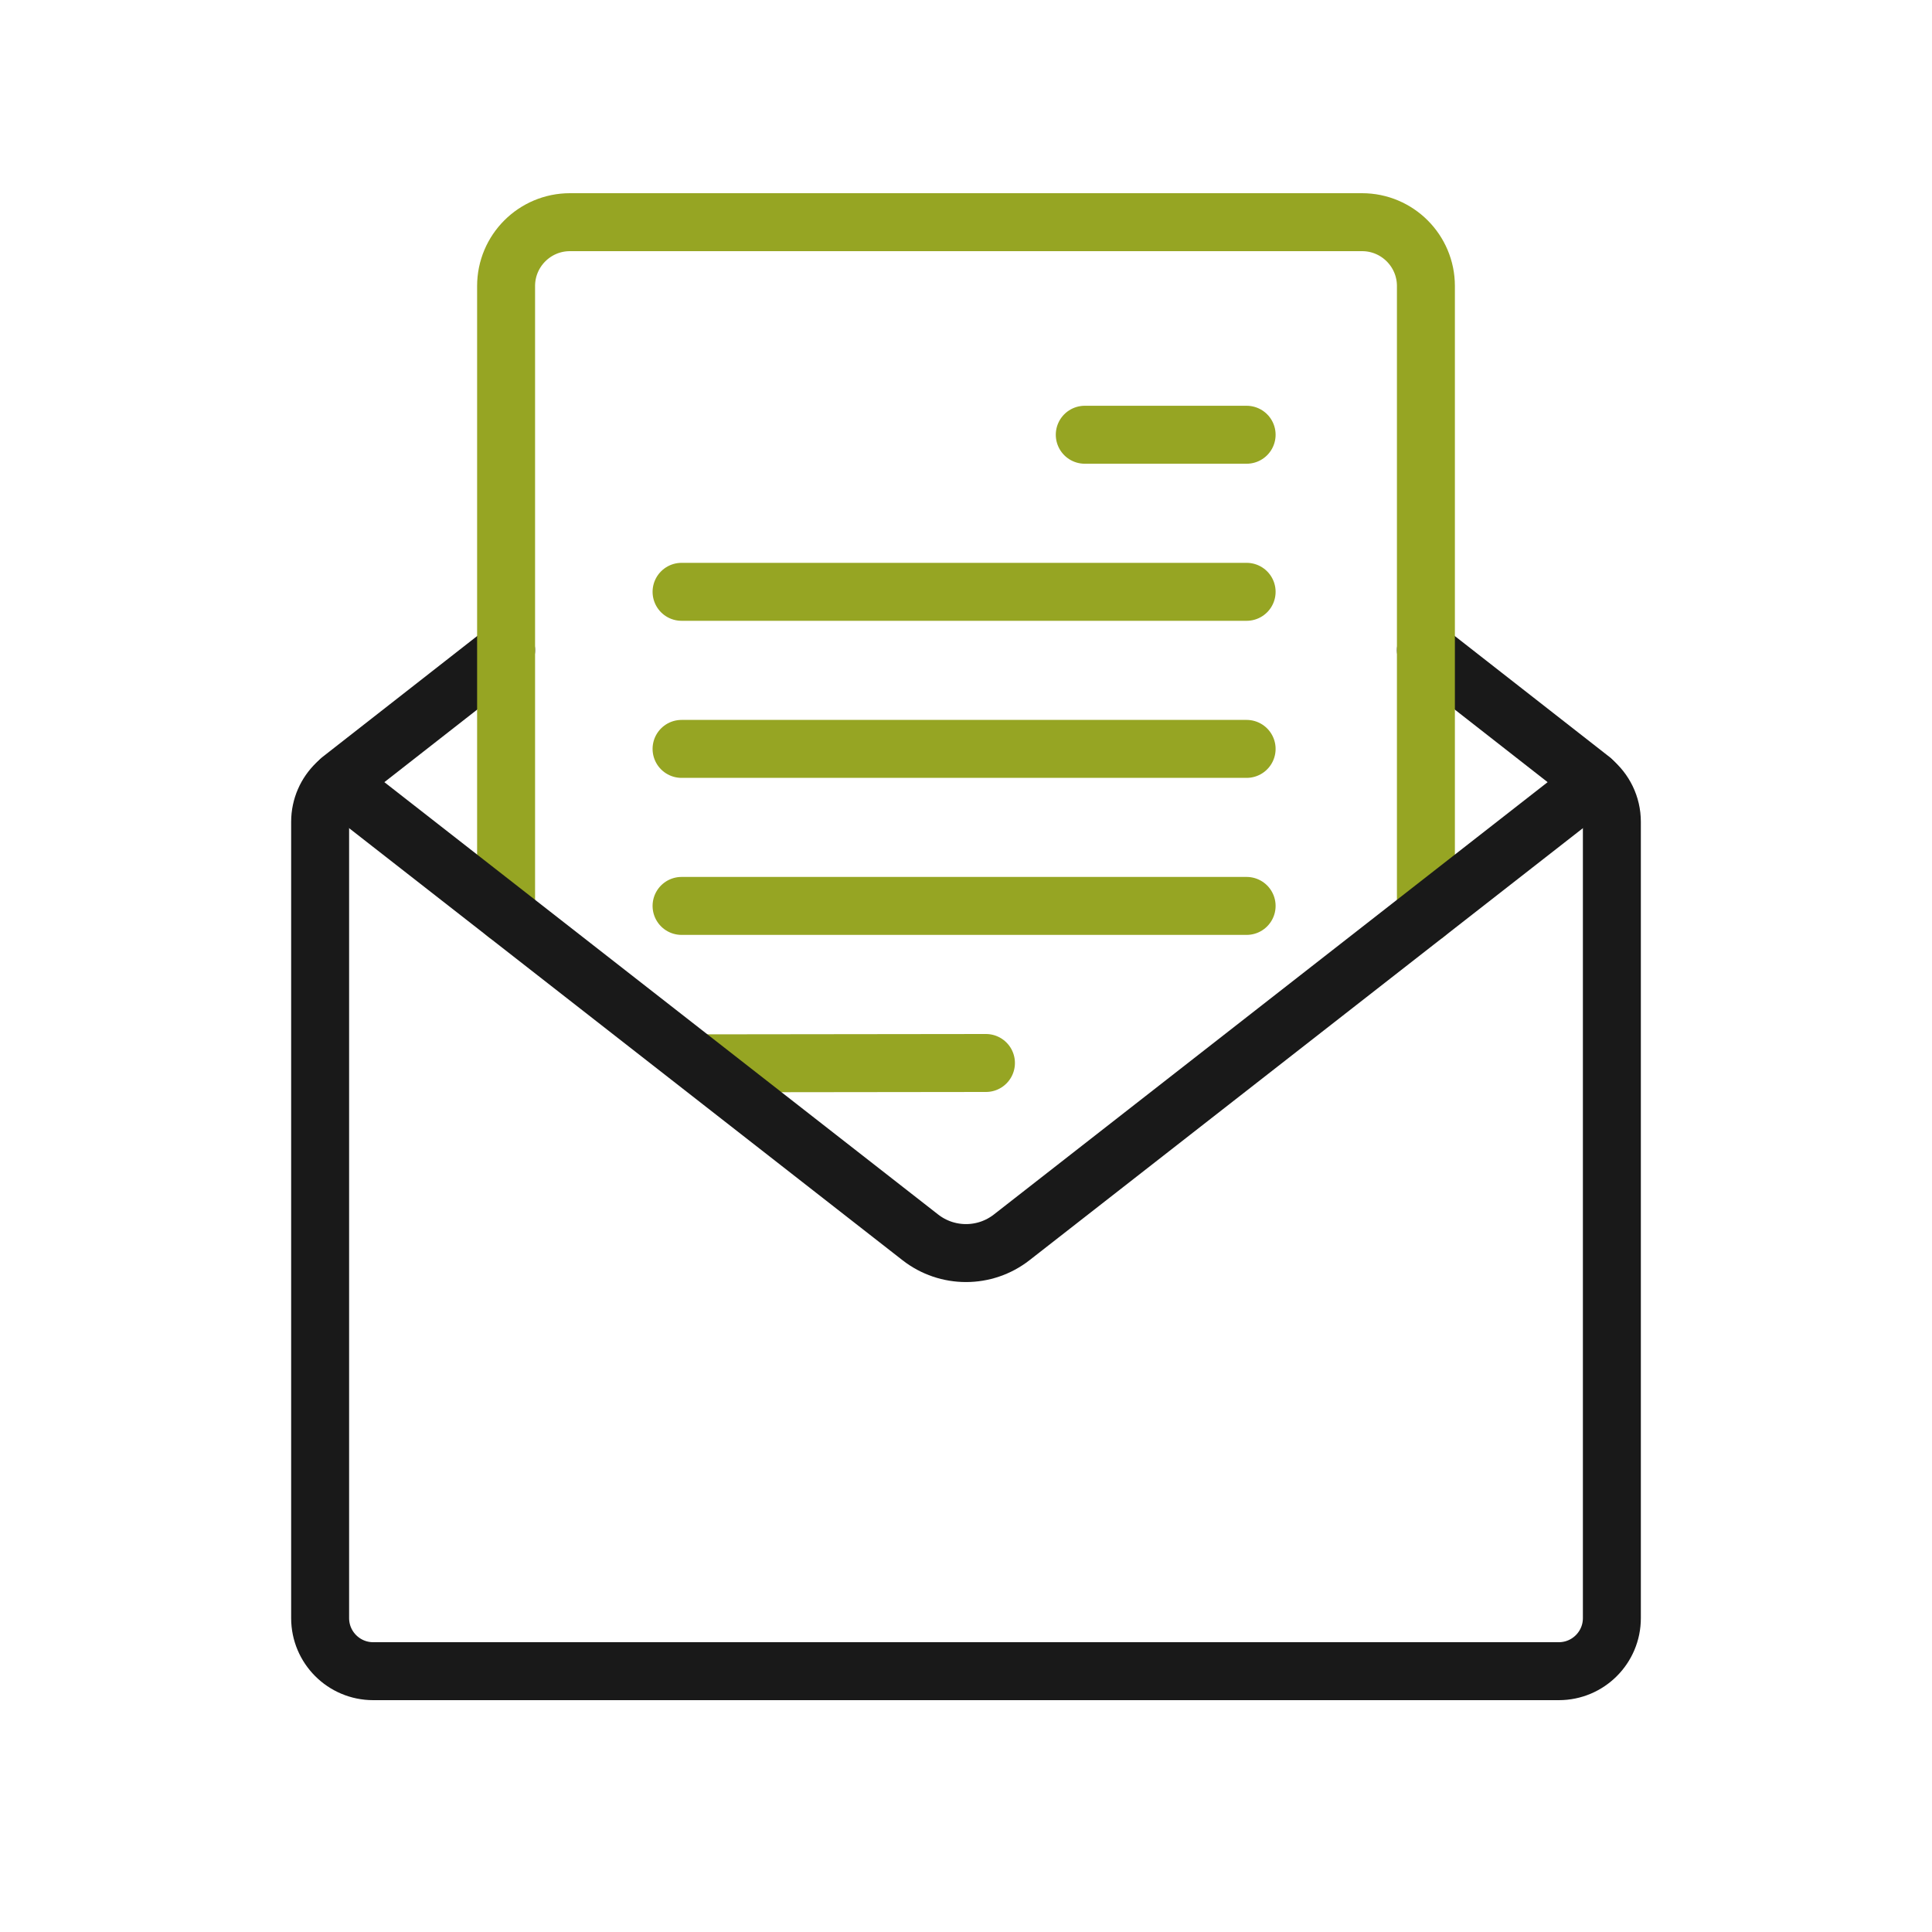 <svg width="400" height="400" viewBox="0 0 400 400" fill="none" xmlns="http://www.w3.org/2000/svg">
<path d="M104.78 134.62L70.45 161.46" stroke="#191919" stroke-width="12" stroke-miterlimit="10" stroke-linecap="round" stroke-linejoin="round"/>
<path d="M329.55 161.46L295.22 134.62" stroke="#191919" stroke-width="12" stroke-miterlimit="10" stroke-linecap="round" stroke-linejoin="round"/>
<path d="M104.78 189.24V59.22C104.78 51.92 110.7 46 118 46H282C289.3 46 295.22 51.92 295.22 59.22V189.24" stroke="#96a523" stroke-width="12" stroke-miterlimit="10" stroke-linecap="round" stroke-linejoin="round"/>
<path d="M224.59 90.01H258.1" stroke="#96a523" stroke-width="12" stroke-miterlimit="10" stroke-linecap="round" stroke-linejoin="round"/>
<path d="M141.11 122.53H258.1" stroke="#96a523" stroke-width="12" stroke-miterlimit="10" stroke-linecap="round" stroke-linejoin="round"/>
<path d="M141.11 155.05H258.1" stroke="#96a523" stroke-width="12" stroke-miterlimit="10" stroke-linecap="round" stroke-linejoin="round"/>
<path d="M141.11 187.56H258.1" stroke="#96a523" stroke-width="12" stroke-miterlimit="10" stroke-linecap="round" stroke-linejoin="round"/>
<path d="M145.11 220.15L204.13 220.08" stroke="#96a523" stroke-width="12" stroke-miterlimit="10" stroke-linecap="round" stroke-linejoin="round"/>
<path d="M329.72 161.68C332.16 163.69 333.72 166.74 333.72 170.15V335.02C333.72 341.08 328.8 346 322.74 346H77.26C71.2 346 66.28 341.08 66.28 335.02V170.15C66.28 167.04 67.57 164.24 69.64 162.24" stroke="#191919" stroke-width="12" stroke-miterlimit="10" stroke-linecap="round" stroke-linejoin="round"/>
<path d="M330.08 162.01L209.46 256.18C203.9 260.52 196.1 260.52 190.54 256.18L69.92 162.01" stroke="#191919" stroke-width="12" stroke-miterlimit="10" stroke-linecap="round" stroke-linejoin="round"/>
</svg>
